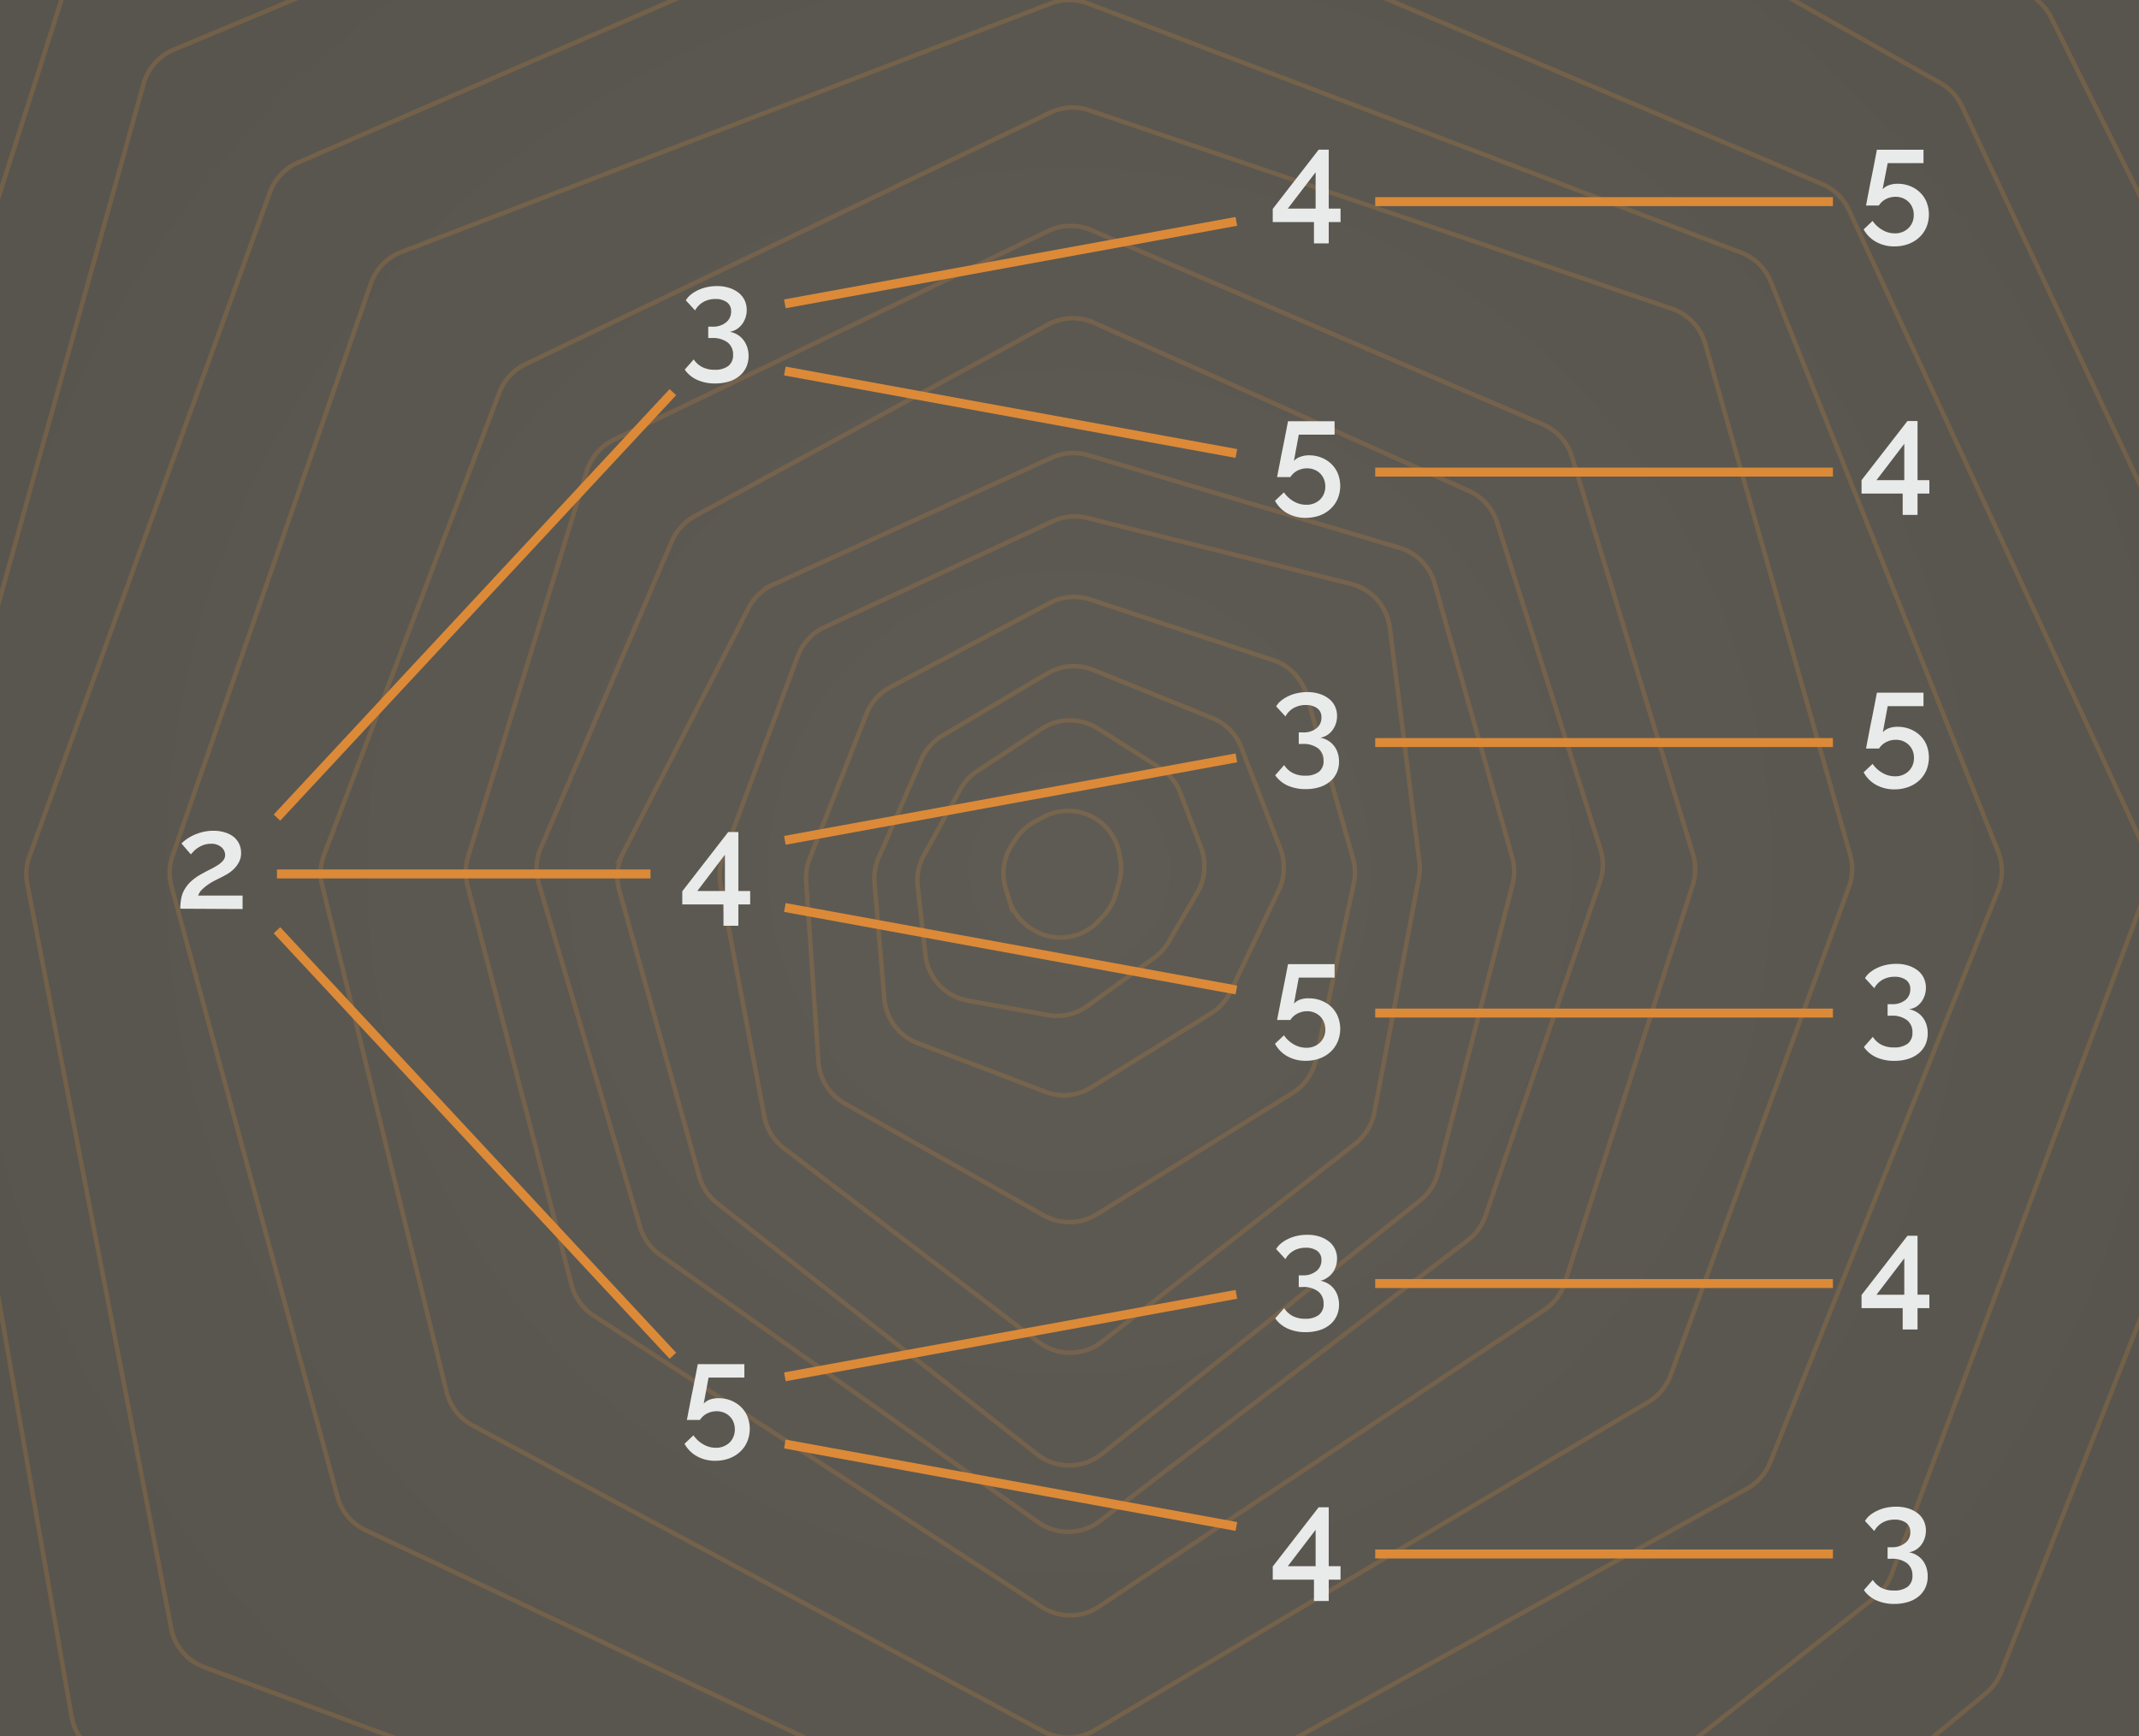 <svg xmlns="http://www.w3.org/2000/svg" xmlns:xlink="http://www.w3.org/1999/xlink" viewBox="0 0 478 388"><rect x="0" y="0" width="478" height="388" fill="#333333" stroke="none"/><defs><style>.cls-1,.cls-11,.cls-5{fill:none;}.cls-2{clip-path:url(#clip-path);}.cls-3{fill:url(#Degradado_sin_nombre_18);}.cls-4{opacity:0.2;}.cls-11,.cls-5{stroke:#dc8a38;stroke-miterlimit:10;}.cls-6{clip-path:url(#clip-path-2);}.cls-7{fill:url(#Degradado_sin_nombre_18-2);}.cls-8{clip-path:url(#clip-path-3);}.cls-9{fill:url(#Degradado_sin_nombre_18-3);}.cls-10{fill:#e9ebea;}.cls-11{stroke-width:2px;}</style><clipPath id="clip-path"><rect class="cls-1" width="478" height="388.63"/></clipPath><radialGradient id="Degradado_sin_nombre_18" cx="239" cy="194.63" r="269.19" gradientUnits="userSpaceOnUse"><stop offset="0" stop-color="#5e5b54"/><stop offset="1" stop-color="#58554e"/></radialGradient><clipPath id="clip-path-2"><rect class="cls-1" x="-546.96" width="478" height="388.63"/></clipPath><radialGradient id="Degradado_sin_nombre_18-2" cx="-307.96" cy="194.63" r="269.19" xlink:href="#Degradado_sin_nombre_18"/><clipPath id="clip-path-3"><rect class="cls-1" x="577.82" y="4.21" width="896.78" height="384.42"/></clipPath><radialGradient id="Degradado_sin_nombre_18-3" cx="1026.21" cy="197" r="505.04" xlink:href="#Degradado_sin_nombre_18"/></defs><g id="fondo"><g class="cls-2"><rect class="cls-3" x="-83.83" y="-7.14" width="645.66" height="403.54"/><g class="cls-4"><path class="cls-5" d="M206.46,191.13l8.14-14.73a11.61,11.61,0,0,1,3.79-4.09l14.32-9.42a11.63,11.63,0,0,1,12.64-.09l13.84,8.81a11.58,11.58,0,0,1,4.63,5.7l4.59,12.16a11.66,11.66,0,0,1-.81,9.93l-6.4,11a11.61,11.61,0,0,1-3.26,3.61L243,224.83a11.66,11.66,0,0,1-8.87,2l-17.83-3.22a11.62,11.62,0,0,1-9.49-10.14l-1.73-15.43A11.66,11.66,0,0,1,206.46,191.13Z"/><path class="cls-5" d="M233.2,182.56l-2,1.08a11.76,11.76,0,0,0-4.18,3.81l-.86,1.3a11.65,11.65,0,0,0-1.4,9.89l.78,2.49a11.63,11.63,0,0,0,5,6.45l.39.23a11.62,11.62,0,0,0,14.51-1.93l1.15-1.22a11.61,11.61,0,0,0,2.74-4.82l.75-2.69a11.61,11.61,0,0,0,.28-5.11l-.21-1.2a11.61,11.61,0,0,0-5.52-8h0A11.62,11.62,0,0,0,233.2,182.56Z"/><path class="cls-5" d="M234.05,150.49l-23.44,13.9a11.68,11.68,0,0,0-4.73,5.36l-9.53,21.93a11.65,11.65,0,0,0-.92,5.62l2.19,25.91a11.63,11.63,0,0,0,7.44,9.89L233.63,244a11.59,11.59,0,0,0,10.25-1l26.76-16.55a11.66,11.66,0,0,0,4.38-4.9l10.76-22.66a11.62,11.62,0,0,0,.35-9.16l-8.72-22.65a11.62,11.62,0,0,0-6.48-6.6l-26.59-10.76A11.6,11.6,0,0,0,234.05,150.49Z"/><path class="cls-5" d="M234.61,134.73,199,153.55a11.6,11.6,0,0,0-5.39,6l-12.69,32.36a11.56,11.56,0,0,0-.78,5l2.76,40.37a11.63,11.63,0,0,0,5.91,9.34l44.46,25a11.62,11.62,0,0,0,11.82-.25l43.71-27.1a11.61,11.61,0,0,0,5.24-7.44l8.49-39.41a11.67,11.67,0,0,0-.18-5.63L292,155.36a11.62,11.62,0,0,0-7.52-7.85L243.71,134A11.64,11.64,0,0,0,234.61,134.73Z"/><path class="cls-5" d="M235.27,116.48l-51,23.67a11.64,11.64,0,0,0-6,6.5l-16.71,44.94a11.64,11.64,0,0,0-.53,6.21l9.77,51.71a11.64,11.64,0,0,0,4.38,7.09l56.91,43.31a11.62,11.62,0,0,0,14.2-.09l56.57-44.24a11.62,11.62,0,0,0,4.27-7l9.94-52.41a12,12,0,0,0,.11-3.63l-6.6-52.24a11.64,11.64,0,0,0-8.71-9.83L243,115.75A11.67,11.67,0,0,0,235.27,116.48Z"/><path class="cls-5" d="M235,102.29l-62.23,28.36a11.71,11.71,0,0,0-5.52,5.27l-28,54.65a11.61,11.61,0,0,0-.85,8.44l17.86,63.88a11.62,11.62,0,0,0,4,6L231.77,325a11.63,11.63,0,0,0,14.42-.06l71.17-56.69a11.62,11.62,0,0,0,4-6.18L338,197.67a11.58,11.58,0,0,0-.07-6.07l-17.33-61.19a11.61,11.61,0,0,0-7.87-8l-69.58-20.7A11.63,11.63,0,0,0,235,102.29Z"/><path class="cls-5" d="M234.2,72.52l-78.94,42.83a11.65,11.65,0,0,0-5.15,5.65l-29.27,68.52a11.67,11.67,0,0,0-.46,7.86l22.67,76.83a11.68,11.68,0,0,0,4.44,6.2L232,340.18a11.63,11.63,0,0,0,13.76-.25L328,277.17a11.72,11.72,0,0,0,3.95-5.48L357.56,197a11.55,11.55,0,0,0,.08-7.28l-23.07-72.92a11.65,11.65,0,0,0-6.33-7.1L244.5,72.13A11.63,11.63,0,0,0,234.2,72.52Z"/><path class="cls-5" d="M234.18,51.65l-97,46.63a11.65,11.65,0,0,0-6.07,7.06l-26.52,86.13a11.61,11.61,0,0,0-.14,6.35l23.29,89.36a11.61,11.61,0,0,0,4.91,6.82l100.16,65.1a11.63,11.63,0,0,0,12.78-.07l99.46-66.24a11.65,11.65,0,0,0,4.63-6.12l28.57-88.83a11.61,11.61,0,0,0,.06-7l-27-88.7a11.58,11.58,0,0,0-6.53-7.3l-101-43.45A11.61,11.61,0,0,0,234.18,51.65Z"/><path class="cls-5" d="M234.67,25.17,117.42,81.39a11.63,11.63,0,0,0-5.84,6.36L72.43,191a11.7,11.7,0,0,0-.42,6.9L99.8,311.06a11.59,11.59,0,0,0,5.8,7.47l127.57,68.4a11.62,11.62,0,0,0,11.42-.25L368.34,313.3a11.61,11.61,0,0,0,5-6l39.85-109.13a11.61,11.61,0,0,0,.26-7.16L381.06,76.83A11.62,11.62,0,0,0,373.63,69L243.45,24.65A11.67,11.67,0,0,0,234.67,25.17Z"/><path class="cls-5" d="M275.57,396.14,390.4,332.68a11.59,11.59,0,0,0,5.17-5.87l50.95-127.88a11.64,11.64,0,0,0,0-8.61L395.73,63a11.56,11.56,0,0,0-6.65-6.55L243.1.76a11.64,11.64,0,0,0-8.3,0L89.71,56.31a11.63,11.63,0,0,0-6.82,7L38.56,191.23a11.63,11.63,0,0,0-.24,6.86l37.1,136.39a11.65,11.65,0,0,0,6.25,7.46l113.7,53.7"/><path class="cls-5" d="M294.23-6.89l112.93,48a11.61,11.61,0,0,1,6,5.81l66.18,143a11.61,11.61,0,0,1,.34,8.94l-57,153a11.59,11.59,0,0,1-3.69,5.07l-49.63,39.2"/><path class="cls-5" d="M422.36,396.14l21.41-17.73a11.56,11.56,0,0,0,3.41-4.7L516.36,198a11.61,11.61,0,0,0-.3-9.21L438.43,23.74a11.64,11.64,0,0,0-4.82-5.19L387.55-7.4"/><path class="cls-5" d="M448.08-6.89l8,7.68A11.48,11.48,0,0,1,458.4,4L551,189.84a11.64,11.64,0,0,1,.48,9.27L477.84,395.64"/><path class="cls-5" d="M167.62-7.4l-101,43.71A11.63,11.63,0,0,0,60.3,43L6.58,191.36a11.54,11.54,0,0,0-.48,6.16L38.25,363.86a11.61,11.61,0,0,0,7.36,8.69l63.5,23.59"/><path class="cls-5" d="M81.87-6.89l-43.07,18a11.65,11.65,0,0,0-6.71,7.6L-16.32,192.09a11.7,11.7,0,0,0-.25,5.13L16,383.62a11.62,11.62,0,0,0,7.15,8.81l9.34,3.71"/><path class="cls-5" d="M19.83-6.89l-1.9,1.35A11.62,11.62,0,0,0,13.59.4l-61,191.36a11.56,11.56,0,0,0-.41,5.32L-17,396.14"/></g></g><g class="cls-6"><rect class="cls-7" x="-630.8" y="-7.14" width="645.66" height="403.54"/><g class="cls-4"><path class="cls-5" d="M-98.88-6.89l8,7.68A11.68,11.68,0,0,1-88.56,4L4.07,189.84a11.6,11.6,0,0,1,.48,9.27L-69.12,395.64"/><line class="cls-5" x1="-58.02" y1="-6.89" x2="15.12" y2="144.44"/><line class="cls-5" x1="15.12" y1="256.92" x2="-25.74" y2="396.14"/><line class="cls-5" x1="-21.71" y1="-7.4" x2="14.61" y2="33.97"/><line class="cls-5" x1="14.61" y1="363.35" x2="0.49" y2="396.14"/></g></g><g class="cls-8"><rect class="cls-9" x="420.54" y="-181.54" width="1211.33" height="757.08"/><g class="cls-4"><path class="cls-5" d="M536.47-182,437.86,192.86a21.79,21.79,0,0,0-.54,8.39l49,372.88"/></g></g></g><g id="contenido"><path class="cls-10" d="M424.06,41.07a7.43,7.43,0,0,1,2.78.51A6.89,6.89,0,0,1,429.06,43a6.28,6.28,0,0,1,1.47,2.16,7.59,7.59,0,0,1-.06,5.67,6.69,6.69,0,0,1-1.62,2.26,7.26,7.26,0,0,1-2.45,1.46,8.84,8.84,0,0,1-3,.51,8.26,8.26,0,0,1-4.14-1,7,7,0,0,1-2.79-2.8l2-1.89a6.59,6.59,0,0,0,2.16,2,5.45,5.45,0,0,0,2.82.78A4.26,4.26,0,0,0,426.46,51a4,4,0,0,0,1.2-3,4.13,4.13,0,0,0-.31-1.64,3.86,3.86,0,0,0-.86-1.26,3.91,3.91,0,0,0-1.27-.82,4.23,4.23,0,0,0-1.61-.3,4.69,4.69,0,0,0-2.13.49,4.13,4.13,0,0,0-1.62,1.46H417c0-.08.07-.32.14-.72s.16-.9.28-1.5.25-1.27.39-2,.29-1.49.45-2.25q.54-2.67,1.17-6h10.41v3h-8L420.7,42.3a3.49,3.49,0,0,1,1.37-.9A5.5,5.5,0,0,1,424.06,41.07Z"/><path class="cls-10" d="M425.19,115.06V110.3H416v-3l10.26-13.22h2.25V107.3h2.64v3h-2.64v4.76Zm-5.85-7.76h6.21V99.17Z"/><path class="cls-10" d="M424.06,162.42a7.43,7.43,0,0,1,2.78.51,6.89,6.89,0,0,1,2.22,1.41,6.28,6.28,0,0,1,1.47,2.16,7.59,7.59,0,0,1-.06,5.67,6.73,6.73,0,0,1-1.62,2.27,7.24,7.24,0,0,1-2.45,1.45,8.84,8.84,0,0,1-3,.51,8.26,8.26,0,0,1-4.14-1,7,7,0,0,1-2.79-2.81l2-1.89a6.59,6.59,0,0,0,2.16,2,5.45,5.45,0,0,0,2.82.78,4.26,4.26,0,0,0,3.06-1.14,4,4,0,0,0,1.2-3,4.08,4.08,0,0,0-.31-1.63,3.86,3.86,0,0,0-.86-1.26,3.94,3.94,0,0,0-1.27-.83,4.23,4.23,0,0,0-1.61-.3,4.7,4.7,0,0,0-2.13.5,4.1,4.1,0,0,0-1.62,1.45H417c0-.08.07-.32.14-.72s.16-.9.28-1.5.25-1.27.39-2,.29-1.49.45-2.25q.54-2.67,1.17-6h10.41v3h-8l-1.08,5.82a3.49,3.49,0,0,1,1.37-.9A5.5,5.5,0,0,1,424.06,162.42Z"/><path class="cls-10" d="M426.61,225.53a5.27,5.27,0,0,1,1.71.65,4.72,4.72,0,0,1,1.32,1.15,5.25,5.25,0,0,1,.84,1.59,6.13,6.13,0,0,1,.3,2,6,6,0,0,1-.52,2.54,5.51,5.51,0,0,1-1.5,1.93,6.9,6.9,0,0,1-2.36,1.25,10.26,10.26,0,0,1-3.09.43,9.58,9.58,0,0,1-4-.79,6.77,6.77,0,0,1-2.79-2.3l2-2.28a5.17,5.17,0,0,0,1.86,1.74,5.9,5.9,0,0,0,2.88.63,4.84,4.84,0,0,0,3.05-.84,3,3,0,0,0,1.06-2.52,3.35,3.35,0,0,0-1.2-2.73,5.45,5.45,0,0,0-3.54-1h-.81v-2.58h.9a4.55,4.55,0,0,0,3.09-.94,3,3,0,0,0,1.08-2.39,2.4,2.4,0,0,0-1-2.11,4.24,4.24,0,0,0-2.49-.68,5.4,5.4,0,0,0-2.7.66,4.83,4.83,0,0,0-1.86,1.89l-2.07-2.25a4.79,4.79,0,0,1,1.14-1.3,8.12,8.12,0,0,1,1.64-1,8.86,8.86,0,0,1,2-.66,10.59,10.59,0,0,1,2.2-.23,8.78,8.78,0,0,1,2.69.39,6.72,6.72,0,0,1,2.1,1.08,4.7,4.7,0,0,1,1.36,1.68,5,5,0,0,1,.48,2.19,5.37,5.37,0,0,1-.27,1.71,5.13,5.13,0,0,1-.76,1.47,4.45,4.45,0,0,1-1.19,1.1A4.24,4.24,0,0,1,426.61,225.53Z"/><path class="cls-10" d="M425.19,297.1v-4.77H416v-2.94l10.26-13.23h2.25v13.17h2.64v3h-2.64v4.77Zm-5.85-7.77h6.21V281.2Z"/><path class="cls-10" d="M426.61,346.89a5.26,5.26,0,0,1,1.71.64,4.76,4.76,0,0,1,1.32,1.16,5.25,5.25,0,0,1,.84,1.59,6.13,6.13,0,0,1,.3,2,5.9,5.9,0,0,1-.52,2.53,5.55,5.55,0,0,1-1.5,1.94,6.89,6.89,0,0,1-2.36,1.24,10.25,10.25,0,0,1-3.09.44,9.58,9.58,0,0,1-4-.8,6.75,6.75,0,0,1-2.79-2.29l2-2.28a5.17,5.17,0,0,0,1.86,1.74,5.9,5.9,0,0,0,2.88.63,4.84,4.84,0,0,0,3.05-.84,3,3,0,0,0,1.06-2.52,3.35,3.35,0,0,0-1.2-2.73,5.45,5.45,0,0,0-3.54-1h-.81v-2.58h.9a4.55,4.55,0,0,0,3.09-1,3,3,0,0,0,1.08-2.38,2.42,2.42,0,0,0-1-2.12,4.24,4.24,0,0,0-2.49-.67,5.4,5.4,0,0,0-2.7.66,4.83,4.83,0,0,0-1.86,1.89l-2.07-2.25a4.82,4.82,0,0,1,1.14-1.31,8.12,8.12,0,0,1,1.64-1,8.86,8.86,0,0,1,2-.66,10.59,10.59,0,0,1,2.2-.22,8.78,8.78,0,0,1,2.69.39,6.72,6.72,0,0,1,2.1,1.08,4.7,4.7,0,0,1,1.36,1.68,5,5,0,0,1,.48,2.19,5.37,5.37,0,0,1-.27,1.71,5.13,5.13,0,0,1-.76,1.47,4.41,4.41,0,0,1-1.19,1.09A4.25,4.25,0,0,1,426.61,346.89Z"/><path class="cls-10" d="M293.63,54.39V49.62h-9.21V46.68l10.26-13.23h2.25V46.62h2.64v3h-2.64v4.77Zm-5.85-7.77H294V38.49Z"/><path class="cls-10" d="M292.51,101.75a7.38,7.38,0,0,1,2.77.51,6.57,6.57,0,0,1,2.22,1.41,6.18,6.18,0,0,1,1.47,2.16,7.46,7.46,0,0,1-.06,5.67,6.69,6.69,0,0,1-1.62,2.26,7.21,7.21,0,0,1-2.44,1.46,9.08,9.08,0,0,1-3,.5,8.26,8.26,0,0,1-4.14-1,7,7,0,0,1-2.79-2.81l2-1.88a6.69,6.69,0,0,0,2.16,2,5.54,5.54,0,0,0,2.82.77,4.3,4.3,0,0,0,3.06-1.13,4,4,0,0,0,1.2-3,4.12,4.12,0,0,0-.32-1.63,3.84,3.84,0,0,0-.85-1.26,4,4,0,0,0-1.28-.82,4.18,4.18,0,0,0-1.6-.3,4.69,4.69,0,0,0-2.13.49,4.05,4.05,0,0,0-1.62,1.46H285.4c0-.08.06-.32.13-.73s.17-.89.29-1.5.25-1.26.39-2,.29-1.48.45-2.25q.54-2.66,1.17-6h10.41v3h-8L289.15,103a3.43,3.43,0,0,1,1.36-.89A5.55,5.55,0,0,1,292.51,101.75Z"/><path class="cls-10" d="M295.06,164.85a5.27,5.27,0,0,1,1.71.65,4.72,4.72,0,0,1,1.32,1.15,5.25,5.25,0,0,1,.84,1.59,6.13,6.13,0,0,1,.3,1.95,6,6,0,0,1-.53,2.54,5.51,5.51,0,0,1-1.5,1.93,6.85,6.85,0,0,1-2.35,1.25,10.26,10.26,0,0,1-3.09.43,9.58,9.58,0,0,1-4-.79,6.77,6.77,0,0,1-2.79-2.3l2-2.28a5.17,5.17,0,0,0,1.86,1.74,5.9,5.9,0,0,0,2.88.63,4.8,4.8,0,0,0,3-.84,3,3,0,0,0,1.07-2.52,3.35,3.35,0,0,0-1.2-2.73,5.45,5.45,0,0,0-3.54-1h-.81v-2.58h.9a4.55,4.55,0,0,0,3.09-.94,3,3,0,0,0,1.08-2.39,2.4,2.4,0,0,0-1-2.11,4.24,4.24,0,0,0-2.49-.68,5.4,5.4,0,0,0-2.7.66,4.83,4.83,0,0,0-1.86,1.89l-2.07-2.25a4.79,4.79,0,0,1,1.14-1.3,8,8,0,0,1,1.63-1,8.86,8.86,0,0,1,2-.66,10.69,10.69,0,0,1,2.21-.23,8.72,8.72,0,0,1,2.68.39,6.72,6.72,0,0,1,2.1,1.08,4.73,4.73,0,0,1,1.37,1.68,5,5,0,0,1,.48,2.19,5.37,5.37,0,0,1-.27,1.71,5.15,5.15,0,0,1-.77,1.47,4.41,4.41,0,0,1-1.18,1.1A4.24,4.24,0,0,1,295.06,164.85Z"/><path class="cls-10" d="M292.51,223.1a7.38,7.38,0,0,1,2.77.51A6.89,6.89,0,0,1,297.5,225a6.28,6.28,0,0,1,1.47,2.16,7.46,7.46,0,0,1-.06,5.67,6.73,6.73,0,0,1-1.62,2.27,7.19,7.19,0,0,1-2.44,1.45,8.84,8.84,0,0,1-3,.51,8.26,8.26,0,0,1-4.14-1,7,7,0,0,1-2.79-2.81l2-1.89a6.59,6.59,0,0,0,2.16,2,5.45,5.45,0,0,0,2.82.78,4.26,4.26,0,0,0,3.06-1.14,4,4,0,0,0,1.2-3,4.09,4.09,0,0,0-.32-1.63,3.84,3.84,0,0,0-.85-1.26,4,4,0,0,0-1.28-.83,4.18,4.18,0,0,0-1.6-.3,4.7,4.7,0,0,0-2.13.5,4.1,4.1,0,0,0-1.62,1.45H285.4c0-.08.06-.32.13-.72s.17-.9.29-1.5.25-1.27.39-2,.29-1.49.45-2.25q.54-2.67,1.17-6h10.41v3h-8l-1.08,5.82a3.45,3.45,0,0,1,1.36-.9A5.55,5.55,0,0,1,292.51,223.1Z"/><path class="cls-10" d="M295.06,286.21a5.26,5.26,0,0,1,1.71.64,4.76,4.76,0,0,1,1.32,1.16,5.25,5.25,0,0,1,.84,1.59,6.13,6.13,0,0,1,.3,1.95,5.9,5.9,0,0,1-.53,2.53,5.55,5.55,0,0,1-1.5,1.94,6.84,6.84,0,0,1-2.35,1.24,10.25,10.25,0,0,1-3.09.44,9.58,9.58,0,0,1-4-.8,6.75,6.75,0,0,1-2.79-2.29l2-2.28a5.17,5.17,0,0,0,1.86,1.74,5.9,5.9,0,0,0,2.88.63,4.8,4.8,0,0,0,3-.84,3,3,0,0,0,1.07-2.52,3.35,3.35,0,0,0-1.2-2.73,5.45,5.45,0,0,0-3.54-1h-.81V285h.9a4.55,4.55,0,0,0,3.09-1,3,3,0,0,0,1.08-2.38,2.42,2.42,0,0,0-1-2.12,4.24,4.24,0,0,0-2.49-.67,5.4,5.4,0,0,0-2.7.66,4.83,4.83,0,0,0-1.86,1.89l-2.07-2.25a4.82,4.82,0,0,1,1.14-1.31,8,8,0,0,1,1.63-1,8.86,8.86,0,0,1,2-.66,10.69,10.69,0,0,1,2.21-.22,8.72,8.72,0,0,1,2.68.39,6.72,6.72,0,0,1,2.1,1.08,4.73,4.73,0,0,1,1.37,1.68,5,5,0,0,1,.48,2.19,5.37,5.37,0,0,1-.27,1.71,5.15,5.15,0,0,1-.77,1.47,4.37,4.37,0,0,1-1.18,1.09A4.25,4.25,0,0,1,295.06,286.21Z"/><path class="cls-10" d="M293.63,357.78V353h-9.21v-2.94l10.26-13.23h2.25V350h2.64v3h-2.64v4.77ZM287.78,350H294v-8.13Z"/><path class="cls-10" d="M163.11,74.15a5.27,5.27,0,0,1,1.71.65A4.72,4.72,0,0,1,166.14,76a5.25,5.25,0,0,1,.84,1.59,6.13,6.13,0,0,1,.3,1.95,6,6,0,0,1-.53,2.54,5.51,5.51,0,0,1-1.5,1.93,6.85,6.85,0,0,1-2.35,1.25,10.26,10.26,0,0,1-3.09.43,9.58,9.58,0,0,1-4-.79,6.77,6.77,0,0,1-2.79-2.3l2-2.28A5.17,5.17,0,0,0,156.87,82a5.9,5.9,0,0,0,2.88.63,4.8,4.8,0,0,0,3-.84,3,3,0,0,0,1.07-2.52,3.35,3.35,0,0,0-1.2-2.73,5.45,5.45,0,0,0-3.54-1h-.81V73h.9A4.55,4.55,0,0,0,162.3,72a3,3,0,0,0,1.08-2.39,2.4,2.4,0,0,0-1-2.11,4.24,4.24,0,0,0-2.49-.68,5.4,5.4,0,0,0-2.7.66,4.83,4.83,0,0,0-1.86,1.89l-2.07-2.25a4.79,4.79,0,0,1,1.14-1.3,8,8,0,0,1,1.63-1,8.86,8.86,0,0,1,2-.66,10.69,10.69,0,0,1,2.21-.23,8.72,8.72,0,0,1,2.68.39,6.72,6.72,0,0,1,2.1,1.08,4.73,4.73,0,0,1,1.37,1.68,5,5,0,0,1,.48,2.19,5.37,5.37,0,0,1-.27,1.71,5.15,5.15,0,0,1-.77,1.47,4.41,4.41,0,0,1-1.18,1.1A4.24,4.24,0,0,1,163.11,74.15Z"/><path class="cls-10" d="M161.68,206.88v-4.77h-9.21v-2.94l10.26-13.23H165v13.17h2.64v3H165v4.77Zm-5.85-7.77H162V191Z"/><path class="cls-10" d="M40.29,203.07a12.24,12.24,0,0,1,.22-2.34,6.09,6.09,0,0,1,.75-2,7.75,7.75,0,0,1,1.46-1.8,12.46,12.46,0,0,1,2.41-1.67q1-.57,2-1.05a16.85,16.85,0,0,0,1.63-.94,5.07,5.07,0,0,0,1.13-1,1.94,1.94,0,0,0,.42-1.22,2.3,2.3,0,0,0-.83-1.72,3.37,3.37,0,0,0-2.38-.77,4.7,4.7,0,0,0-1.49.23,5.76,5.76,0,0,0-2.21,1.33q-.41.42-.75.81l-2.09-2.43a6.78,6.78,0,0,1,.94-.82,9.32,9.32,0,0,1,1.56-.95,11.56,11.56,0,0,1,2.09-.76,9.73,9.73,0,0,1,2.55-.32,8.39,8.39,0,0,1,2.59.38,5.83,5.83,0,0,1,1.95,1,4.58,4.58,0,0,1,1.22,1.58,4.79,4.79,0,0,1,.42,2,4.13,4.13,0,0,1-.46,2,5.89,5.89,0,0,1-1.11,1.53,7,7,0,0,1-1.43,1.13c-.53.31-1,.57-1.44.79l-1.43.71a12.86,12.86,0,0,0-1.54.93,9.45,9.45,0,0,0-1.35,1.12,3.37,3.37,0,0,0-.84,1.32h9.93v3Z"/><path class="cls-10" d="M160.56,312.46a7.47,7.47,0,0,1,2.78.51,7,7,0,0,1,2.21,1.41,6.28,6.28,0,0,1,1.47,2.16,7.46,7.46,0,0,1-.06,5.67,6.43,6.43,0,0,1-1.62,2.26,7.21,7.21,0,0,1-2.44,1.46,8.84,8.84,0,0,1-3,.51,8.26,8.26,0,0,1-4.14-1,7,7,0,0,1-2.79-2.8l2-1.89a6.59,6.59,0,0,0,2.16,2,5.45,5.45,0,0,0,2.82.78,4.26,4.26,0,0,0,3.06-1.14,4,4,0,0,0,1.2-3,4.14,4.14,0,0,0-.32-1.64,3.76,3.76,0,0,0-2.13-2.08,4.18,4.18,0,0,0-1.6-.3,4.69,4.69,0,0,0-2.13.49,4.13,4.13,0,0,0-1.62,1.46h-2.91c0-.08.06-.32.14-.72s.16-.9.28-1.5.25-1.27.39-2,.29-1.49.45-2.25q.54-2.67,1.17-6h10.41v3h-8l-1.08,5.82a3.52,3.52,0,0,1,1.36-.9A5.55,5.55,0,0,1,160.56,312.46Z"/><line class="cls-11" x1="61.89" y1="195.3" x2="145.37" y2="195.3"/><line class="cls-11" x1="307.32" y1="45.06" x2="409.6" y2="45.06"/><line class="cls-11" x1="307.32" y1="105.5" x2="409.6" y2="105.5"/><line class="cls-11" x1="307.32" y1="165.94" x2="409.6" y2="165.94"/><line class="cls-11" x1="307.32" y1="226.39" x2="409.6" y2="226.39"/><line class="cls-11" x1="307.32" y1="286.83" x2="409.6" y2="286.83"/><line class="cls-11" x1="307.32" y1="347.27" x2="409.6" y2="347.27"/><line class="cls-11" x1="61.89" y1="182.71" x2="150.37" y2="87.63"/><line class="cls-11" x1="175.39" y1="67.9" x2="276.29" y2="49.47"/><line class="cls-11" x1="175.39" y1="82.91" x2="276.29" y2="101.34"/><line class="cls-11" x1="175.39" y1="187.79" x2="276.29" y2="169.36"/><line class="cls-11" x1="175.39" y1="202.8" x2="276.29" y2="221.23"/><line class="cls-11" x1="175.39" y1="307.68" x2="276.29" y2="289.25"/><line class="cls-11" x1="175.39" y1="322.69" x2="276.29" y2="341.12"/><line class="cls-11" x1="61.89" y1="207.88" x2="150.37" y2="302.97"/></g></svg>